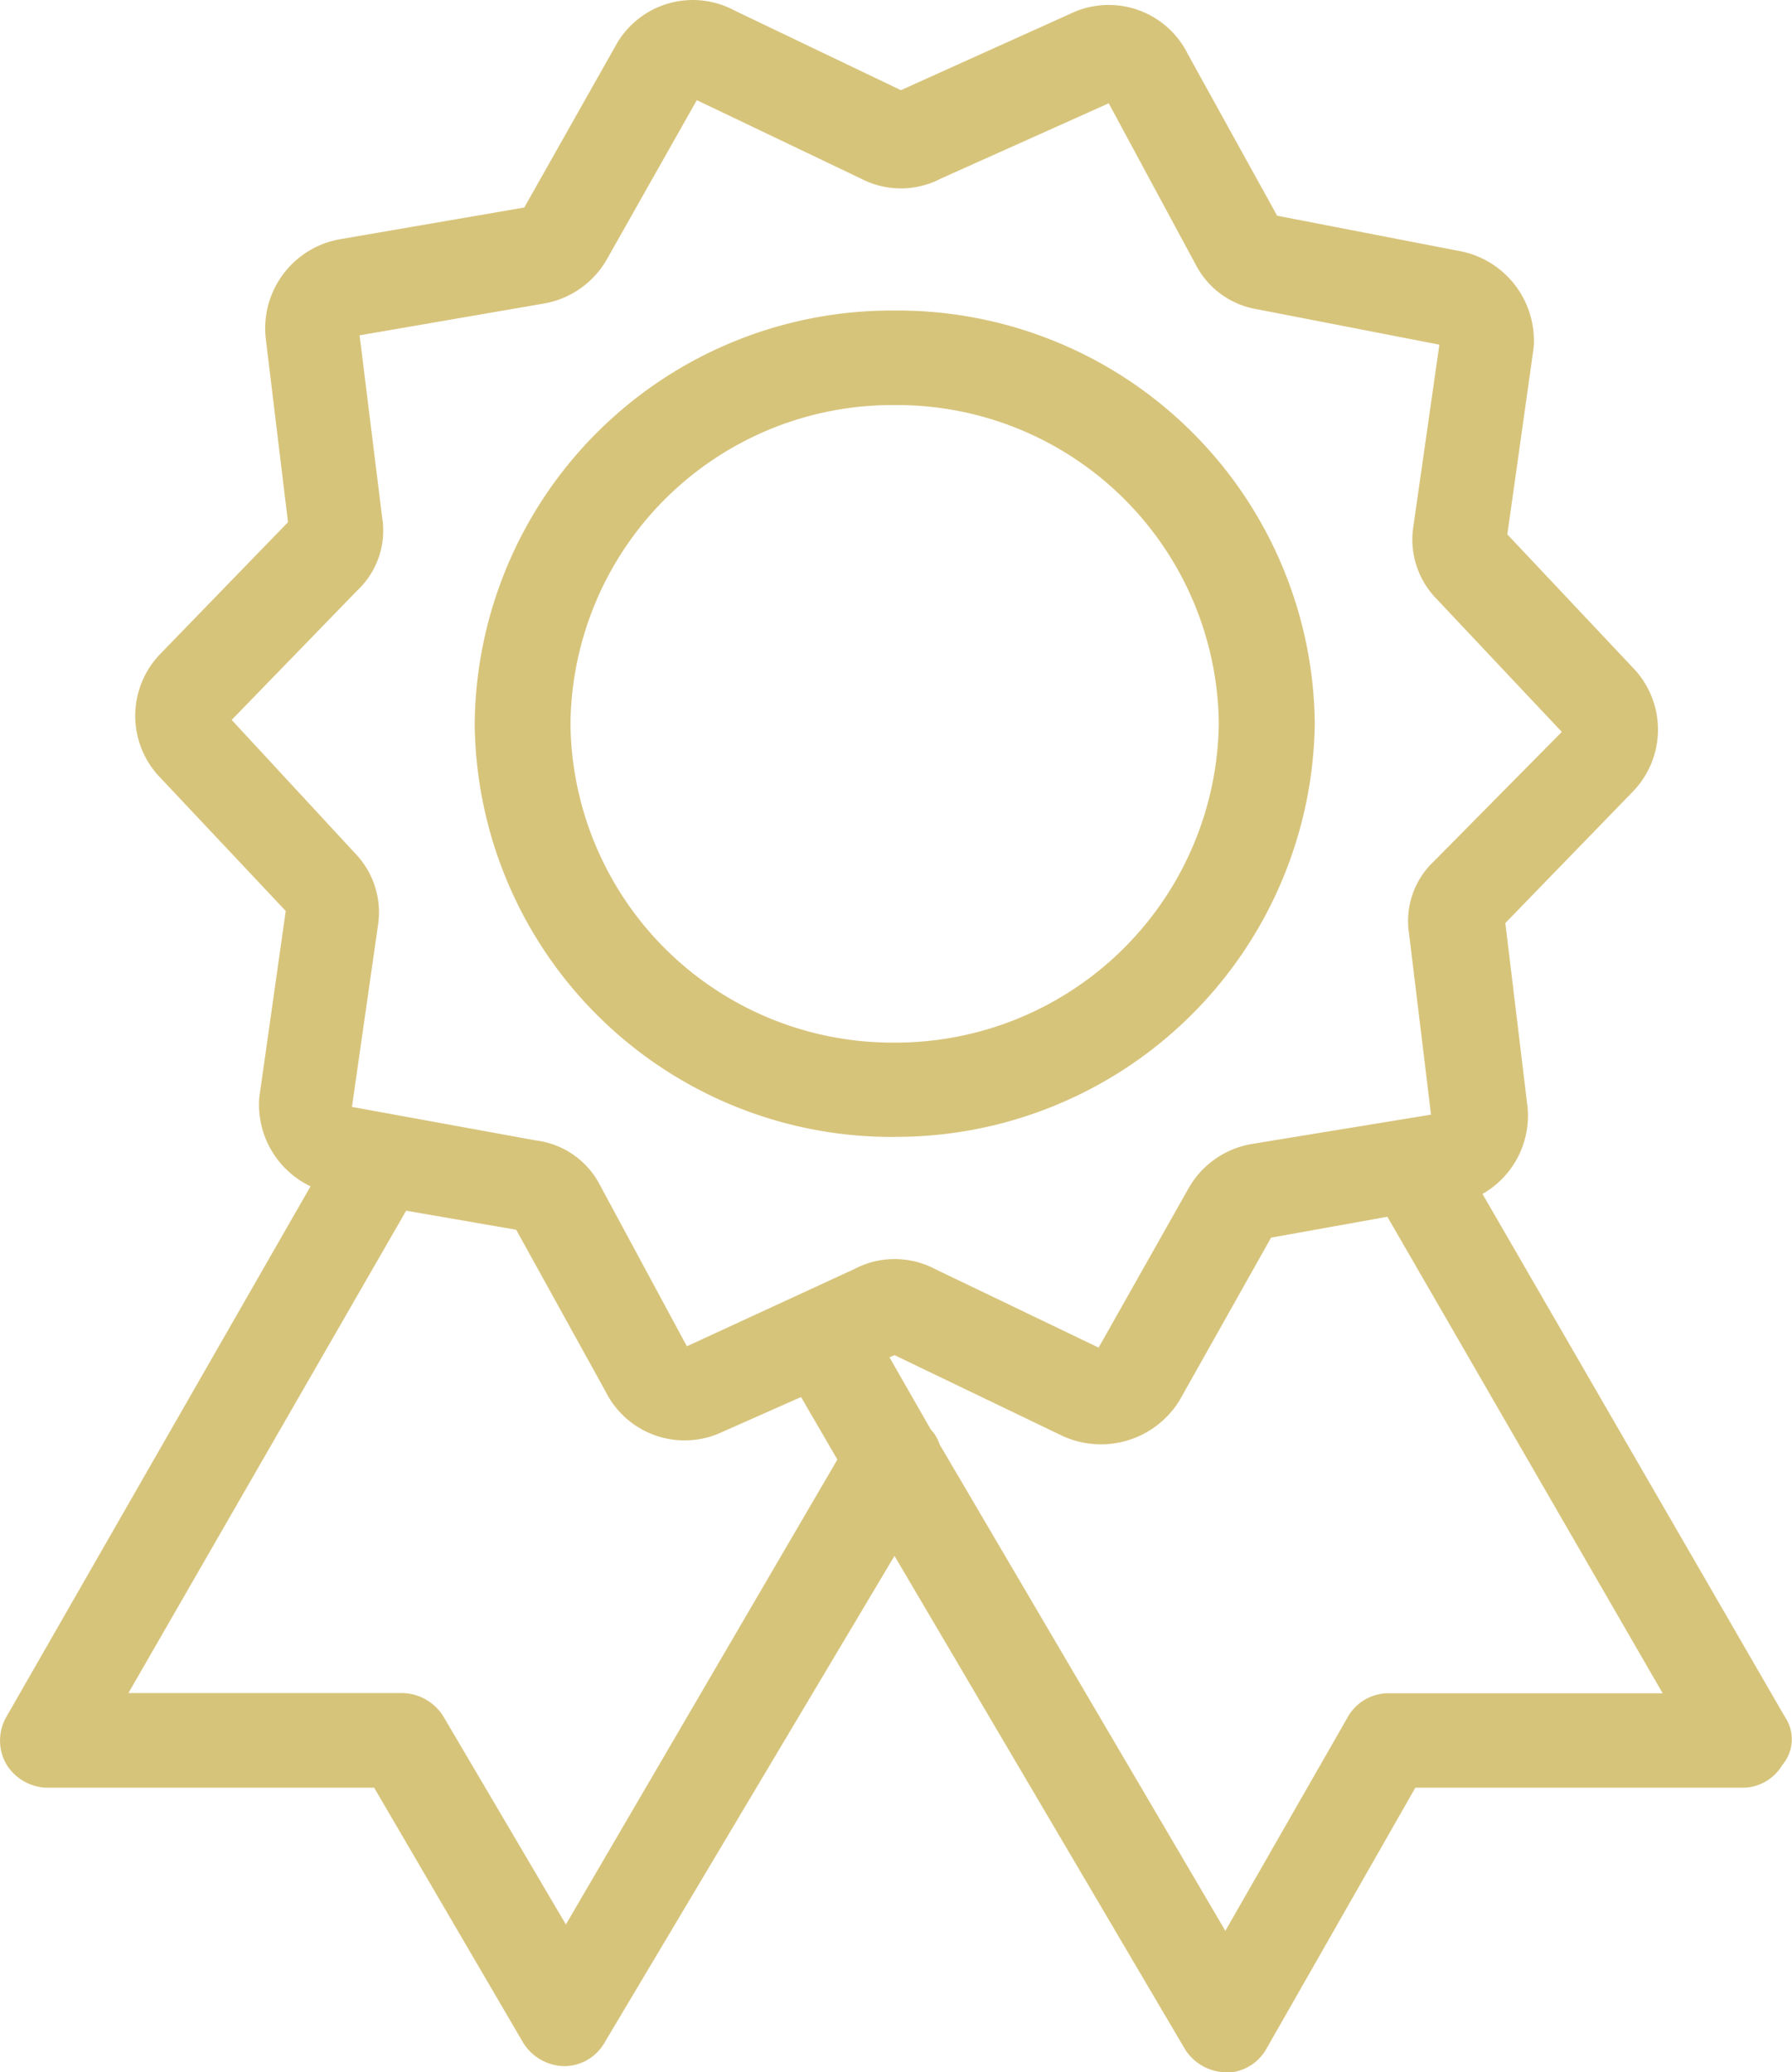 <?xml version="1.0" encoding="UTF-8"?> <svg xmlns="http://www.w3.org/2000/svg" width="34.983" height="40.446" viewBox="0 0 34.983 40.446"><g id="Groupe_944" data-name="Groupe 944" transform="translate(-306.222 -1010.069)"><g id="Groupe_860" data-name="Groupe 860" transform="translate(306.349 1010.195)"><path id="Tracé_328" data-name="Tracé 328" d="M15.844,15.312,9.872,4.993A1.649,1.649,0,0,0,10.8,3.366L10.356-.286,12.9-2.9a1.616,1.616,0,0,0,.041-2.182L10.4-7.785l.524-3.692a1.643,1.643,0,0,0-1.291-1.747l-3.672-.714L4.183-17.154a1.6,1.6,0,0,0-2.06-.752H2.084l-3.39,1.546-3.311-1.586a1.584,1.584,0,0,0-2.13.622l-.007.011L-8.571-14.1l-3.672.634a1.631,1.631,0,0,0-1.332,1.787l.444,3.652-2.545,2.619a1.616,1.616,0,0,0-.042,2.184l2.543,2.7-.524,3.69a1.632,1.632,0,0,0,1.049,1.667l-6.011,10.478a.791.791,0,0,0,0,.793.833.833,0,0,0,.686.4h6.457l2.945,5.039a.837.837,0,0,0,.682.4.784.784,0,0,0,.686-.4l5.771-9.685,5.775,9.806a.83.83,0,0,0,.684.4.779.779,0,0,0,.686-.4L8.661,16.5h6.457a.784.784,0,0,0,.686-.4A.646.646,0,0,0,15.844,15.312ZM-7.842,19.557l-2.5-4.246a.836.836,0,0,0-.686-.4H-16.6l5.57-9.686,2.3.4,1.774,3.215A1.6,1.6,0,0,0-4.9,9.6h.041L-3.2,8.842l.808,1.389ZM-5.506,8.168h-.041L-7.322,4.876a1.506,1.506,0,0,0-1.131-.754l-3.713-.675L-11.64-.2a1.534,1.534,0,0,0-.4-1.309l-2.5-2.7L-12-6.833a1.477,1.477,0,0,0,.444-1.311L-12-11.752a.127.127,0,0,1,.041-.079l3.672-.634a1.625,1.625,0,0,0,1.131-.793l1.817-3.215,3.311,1.582a1.569,1.569,0,0,0,1.453,0L2.77-16.4H2.81l1.776,3.292a1.506,1.506,0,0,0,1.088.756l3.672.716-.524,3.65a1.52,1.52,0,0,0,.4,1.309l2.541,2.7L9.186-1.357A1.472,1.472,0,0,0,8.742-.048L9.186,3.6,5.553,4.2a1.634,1.634,0,0,0-1.129.795L2.608,8.207-.7,6.617a1.569,1.569,0,0,0-1.453,0ZM8.218,14.915a.779.779,0,0,0-.686.4l-2.5,4.367L-.661,9.994a.651.651,0,0,0-.16-.278l-.887-1.547.282-.12L1.883,9.637A1.676,1.676,0,0,0,4.022,9L5.839,5.787l2.42-.435,5.529,9.565Z" transform="translate(18.766 18.135)" fill="#d7c47b"></path></g><g id="Groupe_861" data-name="Groupe 861" transform="translate(306.222 1010.069)"><path id="Tracé_329" data-name="Tracé 329" d="M10.952,18.516h0a.959.959,0,0,1-.795-.459L4.491,8.437l-5.66,9.5a.908.908,0,0,1-.795.459h0a.963.963,0,0,1-.793-.456l-2.91-4.978h-6.381a.959.959,0,0,1-.8-.459.93.93,0,0,1,0-.922L-6.909,1.224a1.766,1.766,0,0,1-1-1.737l.516-3.637-2.5-2.656A1.737,1.737,0,0,1-9.849-9.16l2.5-2.578-.435-3.593a1.766,1.766,0,0,1,1.433-1.927l3.615-.622,1.787-3.165a1.719,1.719,0,0,1,2.313-.682L4.616-20.17l3.4-1.533a1.722,1.722,0,0,1,2.2.826l1.745,3.157,3.613.7a1.78,1.78,0,0,1,1.394,1.881L16.455-11.5l2.5,2.654a1.738,1.738,0,0,1-.039,2.355l-2.5,2.577L16.85-.318a1.759,1.759,0,0,1-.88,1.691l5.9,10.2a.776.776,0,0,1-.048.946.9.9,0,0,1-.784.443H14.659l-2.91,5.1a.911.911,0,0,1-.8.461M4.493,7.933l5.883,10a.7.7,0,0,0,.577.334h0a.653.653,0,0,0,.568-.332l2.984-5.225h6.534a.654.654,0,0,0,.572-.332.542.542,0,0,0,.092-.581l-.052-.089L15.614,1.27l.122-.059a1.515,1.515,0,0,0,.858-1.5L16.143-4l.042-.042,2.541-2.619a1.485,1.485,0,0,0,.035-2.012l-2.578-2.741.531-3.75a1.524,1.524,0,0,0-1.191-1.606l-3.729-.725-1.8-3.268a1.468,1.468,0,0,0-1.9-.7l-.061.011L4.614-19.89,1.25-21.5a1.458,1.458,0,0,0-1.962.568l-1.854,3.283-3.733.642A1.513,1.513,0,0,0-7.525-15.36l.452,3.711-.042.042L-9.661-8.986A1.487,1.487,0,0,0-9.7-6.974l2.582,2.739-.009.059-.524,3.69A1.514,1.514,0,0,0-6.68,1.047l.136.053-6.083,10.6a.677.677,0,0,0,0,.669.7.7,0,0,0,.579.332H-5.52l.037.065,2.947,5.039a.7.7,0,0,0,.575.332h0a.653.653,0,0,0,.568-.332Zm6.459,8.333-.113-.192-5.7-9.716a.473.473,0,0,0-.129-.221l-.018-.028L4.032,4.437l.468-.2L7.86,5.853A1.54,1.54,0,0,0,9.834,5.27l1.844-3.264,2.569-.463,5.684,9.832-5.793,0h0a.657.657,0,0,0-.572.33ZM5.38,6.275l5.57,9.48,2.392-4.176a.911.911,0,0,1,.795-.461h0l5.35,0-5.374-9.3-2.27.408L10.057,5.4a1.8,1.8,0,0,1-2.307.686L4.493,4.52l-.1.041L5.2,5.971a.753.753,0,0,1,.175.3m-7.3,9.867-2.615-4.436a.7.7,0,0,0-.579-.334H-10.9l5.723-9.954,2.451.424L-.92,5.112a1.464,1.464,0,0,0,1.894.7L1.038,5.8l1.736-.791.9,1.553-.035.063Zm-8.539-5.024h5.35a.964.964,0,0,1,.8.459l2.39,4.058,5.3-9.074L2.667,5.337l-1.616.716a1.724,1.724,0,0,1-2.2-.824L-2.894,2.072-5.042,1.7ZM8.583,4.7,5.164,3.063a1.436,1.436,0,0,0-1.335,0L.417,4.625H.3L-1.514,1.266A1.379,1.379,0,0,0-2.545.578l-3.842-.7.54-3.772A1.417,1.417,0,0,0-6.215-5.1L-8.8-7.885l2.626-2.7a1.365,1.365,0,0,0,.409-1.2l-.444-3.613a.264.264,0,0,1,.081-.188l.028-.024.037-.007,3.672-.633a1.5,1.5,0,0,0,1.04-.73l1.876-3.32,3.421,1.634a1.426,1.426,0,0,0,1.335,0l3.408-1.522H8.81l1.811,3.359a1.39,1.39,0,0,0,1,.692l3.8.738-.54,3.77a1.415,1.415,0,0,0,.369,1.206l2.626,2.787L15.2-4.938a1.35,1.35,0,0,0-.409,1.2L15.251.04,11.5.654a1.5,1.5,0,0,0-1.04.73ZM4.493,2.644a1.7,1.7,0,0,1,.789.194L8.476,4.372l1.756-3.11A1.755,1.755,0,0,1,11.453.4l3.512-.575L14.537-3.7a1.6,1.6,0,0,1,.481-1.416l2.5-2.529-2.46-2.612a1.657,1.657,0,0,1-.435-1.416l.505-3.53-3.552-.69a1.648,1.648,0,0,1-1.177-.821l-1.726-3.2L5.4-18.446a1.689,1.689,0,0,1-1.568,0l-3.2-1.529-1.758,3.11a1.761,1.761,0,0,1-1.219.858l-3.606.622.441,3.56a1.6,1.6,0,0,1-.483,1.416l-2.455,2.53,2.418,2.613a1.657,1.657,0,0,1,.435,1.416L-6.1-.326l3.593.655a1.628,1.628,0,0,1,1.219.817l1.726,3.2L3.713,2.836a1.66,1.66,0,0,1,.78-.192" transform="translate(12.971 21.93)" fill="#d7c47b"></path></g><g id="Groupe_862" data-name="Groupe 862" transform="translate(315.617 1016.256)"><path id="Tracé_330" data-name="Tracé 330" d="M7.389,3.634A8,8,0,0,0-.681-4.3,8,8,0,0,0-8.752,3.634,8,8,0,0,0-.681,11.572,8.029,8.029,0,0,0,7.389,3.634M-.681,9.984a6.4,6.4,0,0,1-6.457-6.35A6.4,6.4,0,0,1-.681-2.716a6.405,6.405,0,0,1,6.457,6.35A6.423,6.423,0,0,1-.681,9.984" transform="translate(8.752 4.304)" fill="#d7c47b"></path></g><g id="Groupe_863" data-name="Groupe 863" transform="translate(315.489 1016.13)"><path id="Tracé_331" data-name="Tracé 331" d="M3.754,7.384A8.141,8.141,0,0,1-4.446-.68a8.141,8.141,0,0,1,8.2-8.065,8.142,8.142,0,0,1,8.2,8.065h0a8.177,8.177,0,0,1-8.2,8.063m0-15.876A7.887,7.887,0,0,0-4.19-.68,7.887,7.887,0,0,0,3.754,7.131,7.92,7.92,0,0,0,11.7-.682,7.887,7.887,0,0,0,3.754-8.492m0,14.288h0A6.539,6.539,0,0,1-2.832-.68,6.539,6.539,0,0,1,3.754-7.157,6.539,6.539,0,0,1,10.338-.68,6.564,6.564,0,0,1,3.754,5.8m0-12.7A6.285,6.285,0,0,0-2.576-.68,6.285,6.285,0,0,0,3.752,5.543,6.31,6.31,0,0,0,10.08-.682,6.282,6.282,0,0,0,3.754-6.9" transform="translate(4.446 8.745)" fill="#d7c47b"></path></g></g></svg> 